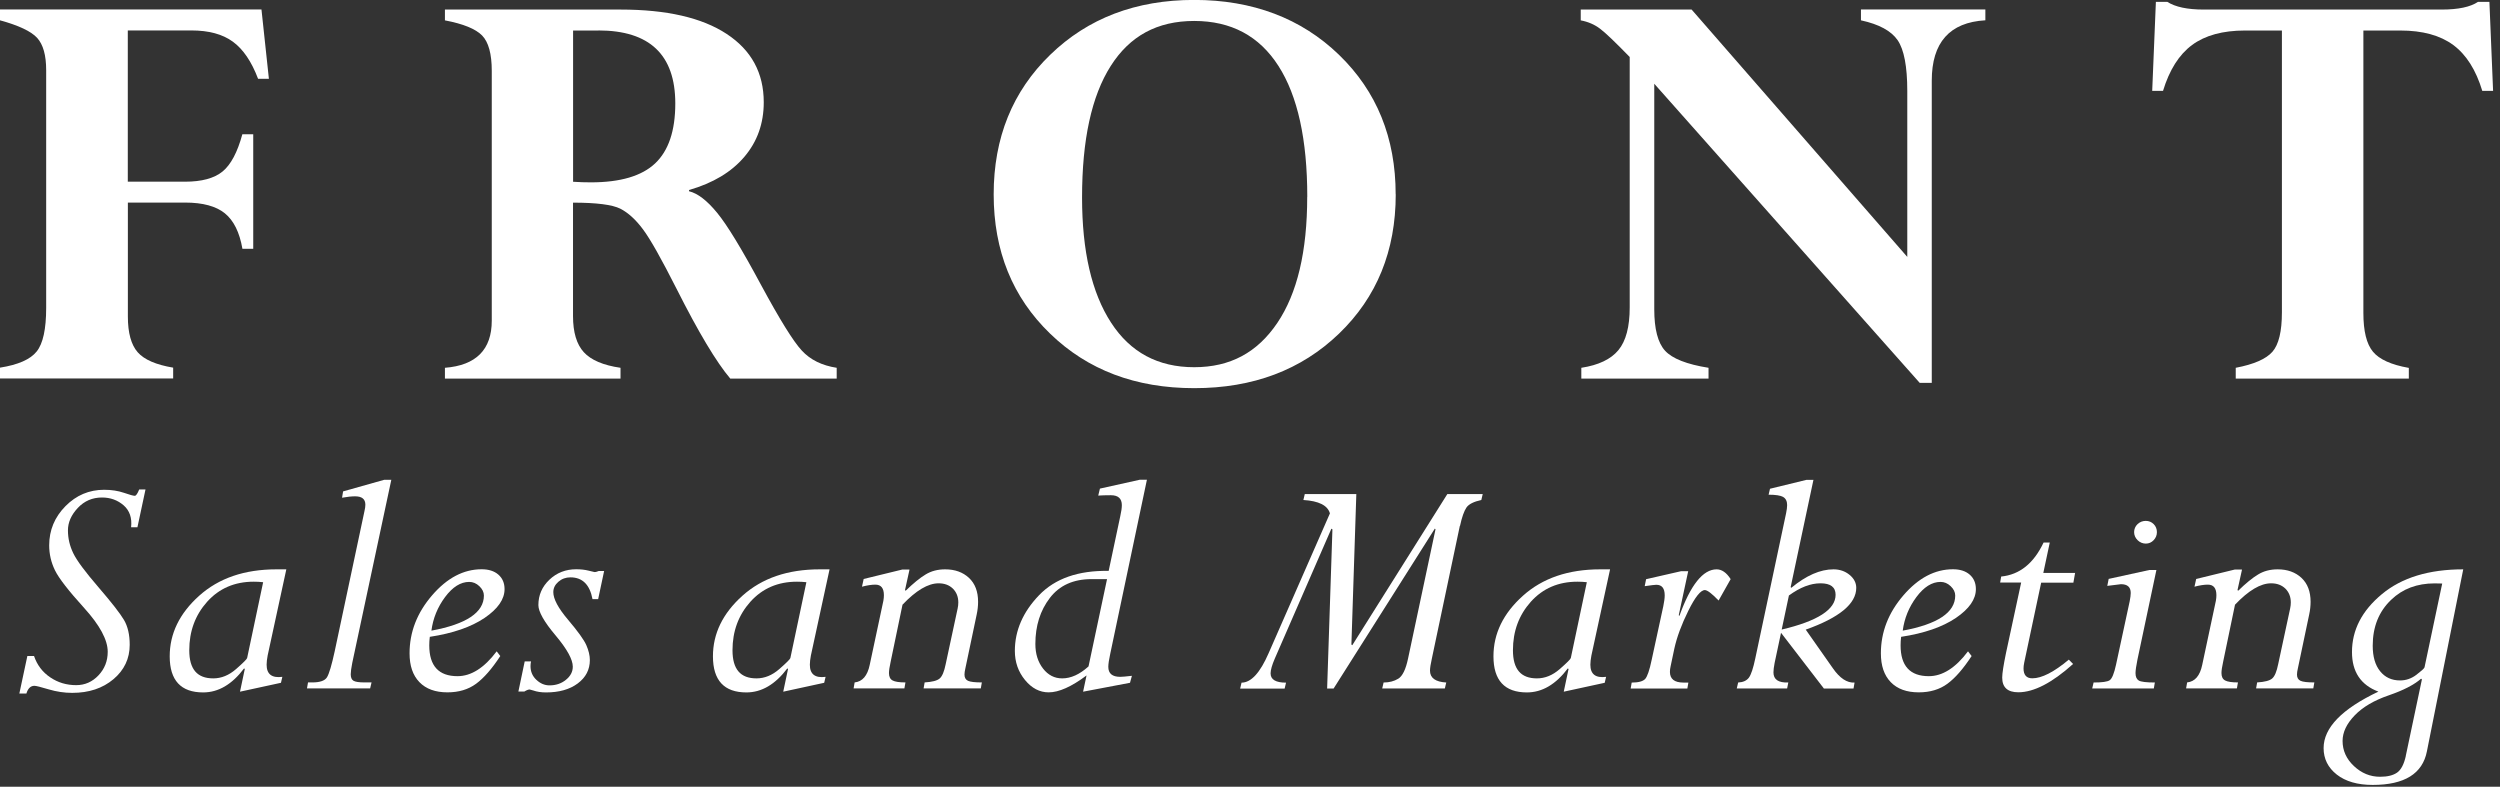 <svg xmlns="http://www.w3.org/2000/svg" width="340" height="107" viewBox="0 0 340 107" fill="none"><rect x="0" y="0" width="340" height="107" fill="#333333" stroke="none"/><g clip-path="url(#clip0_2871_5)"><path d="M32.97 18.26H34.44V33.84H32.97C32.58 31.59 31.78 29.98 30.58 29.01C29.38 28.04 27.58 27.55 25.18 27.55H17.39V43.05C17.39 45.28 17.84 46.9 18.73 47.91C19.62 48.92 21.23 49.61 23.55 50V51.47H-9.76585e-06V50C2.47 49.61 4.13 48.88 4.99 47.8C5.85 46.73 6.28 44.75 6.28 41.87V9.55C6.28 7.51 5.87 6.05 5.05 5.15C4.23 4.26 2.55 3.46 -0.01 2.76V1.29H35.56L36.57 10.72H35.1C34.21 8.37 33.07 6.69 31.67 5.67C30.28 4.65 28.4 4.14 26.03 4.14H17.38V24.71H25.17C27.43 24.71 29.13 24.25 30.26 23.33C31.39 22.41 32.29 20.72 32.96 18.26H32.97Z" fill="white"></path><path d="M60.51 51.49V50.02C64.75 49.69 66.88 47.55 66.88 43.61V9.64C66.88 7.32 66.44 5.72 65.56 4.82C64.68 3.93 63 3.24 60.51 2.77V1.3H84.39C90.65 1.3 95.46 2.4 98.82 4.61C102.19 6.82 103.87 9.92 103.87 13.91C103.87 16.79 102.99 19.26 101.24 21.32C99.49 23.39 96.98 24.9 93.71 25.84V26.01C94.88 26.29 96.15 27.26 97.52 28.93C98.89 30.59 100.87 33.85 103.48 38.71C106.03 43.43 107.88 46.42 109.04 47.67C110.2 48.93 111.78 49.71 113.79 50.02V51.49H99.32C97.42 49.25 94.99 45.18 92.02 39.29C89.97 35.24 88.46 32.55 87.46 31.21C86.47 29.87 85.43 28.93 84.36 28.38C83.28 27.84 81.14 27.56 77.93 27.56V42.98C77.93 45.19 78.42 46.83 79.4 47.9C80.38 48.97 82.04 49.68 84.39 50.02V51.49H60.51ZM81.38 4.15H77.94V24.72C78.81 24.78 79.62 24.8 80.37 24.8C84.36 24.8 87.28 23.94 89.1 22.22C90.92 20.5 91.84 17.79 91.84 14.07C91.84 7.45 88.35 4.14 81.37 4.14L81.38 4.15Z" fill="white"></path><path d="M189.82 26.43C189.82 34.11 187.25 40.42 182.11 45.37C176.97 50.32 170.41 52.79 162.42 52.79C154.43 52.79 147.92 50.32 142.81 45.37C137.7 40.43 135.14 34.12 135.14 26.43C135.14 18.74 137.7 12.42 142.83 7.45C147.95 2.48 154.48 -0.01 162.41 -0.01C170.34 -0.01 176.96 2.48 182.1 7.45C187.24 12.42 189.81 18.75 189.81 26.43H189.82ZM177.79 26.77C177.79 18.98 176.48 13.04 173.87 8.97C171.26 4.89 167.44 2.85 162.41 2.85C157.38 2.85 153.65 4.89 151.06 8.97C148.46 13.05 147.16 19.01 147.16 26.86C147.16 34.15 148.47 39.82 151.1 43.87C153.72 47.92 157.49 49.94 162.41 49.94C167.33 49.94 171.01 47.93 173.72 43.91C176.43 39.89 177.78 34.18 177.78 26.78L177.79 26.77Z" fill="white"></path><path d="M253.09 2.76V1.29H270.01V2.76C265.15 3.04 262.72 5.78 262.72 10.97V52.07H261.08L224.98 11.39V42.07C224.98 44.75 225.47 46.63 226.45 47.7C227.43 48.77 229.4 49.55 232.36 50.02V51.49H215.06V50.02C217.41 49.66 219.09 48.85 220.11 47.61C221.13 46.37 221.64 44.43 221.64 41.81V7.75C219.68 5.74 218.34 4.45 217.6 3.9C216.86 3.34 215.99 2.96 214.98 2.77V1.3H230.06L259.39 34.94V12.36C259.39 9.04 258.95 6.74 258.08 5.47C257.21 4.2 255.55 3.3 253.11 2.77L253.09 2.76Z" fill="white"></path><path d="M327.6 50.02V51.49H304.06V50.02C306.53 49.55 308.19 48.82 309.05 47.84C309.91 46.86 310.34 45.07 310.34 42.48V4.15H305.33C302.29 4.15 299.89 4.81 298.12 6.12C296.35 7.43 295.04 9.51 294.17 12.36H292.7L293.2 0.25H294.75C295.84 0.95 297.49 1.3 299.69 1.3H332.07C334.33 1.3 335.98 0.95 337.01 0.25H338.56L339.06 12.36H337.59C336.73 9.51 335.41 7.43 333.64 6.12C331.87 4.81 329.47 4.15 326.43 4.15H321.42V42.57C321.42 45.03 321.85 46.78 322.72 47.83C323.59 48.88 325.21 49.61 327.58 50.03L327.6 50.02Z" fill="white"></path><path d="M19.79 66.56L18.69 71.71H17.83C17.97 70.44 17.63 69.44 16.82 68.73C16 68.02 15.02 67.66 13.87 67.66C12.57 67.66 11.47 68.13 10.58 69.08C9.69 70.03 9.24 71.04 9.24 72.13C9.24 73.22 9.48 74.23 9.96 75.23C10.44 76.23 11.58 77.76 13.38 79.85C15.18 81.94 16.34 83.43 16.86 84.31C17.38 85.19 17.64 86.32 17.64 87.69C17.64 89.57 16.9 91.13 15.43 92.37C13.96 93.61 12.09 94.23 9.82 94.23C8.75 94.23 7.68 94.07 6.61 93.75C5.54 93.43 4.9 93.27 4.68 93.27C4.17 93.27 3.8 93.62 3.59 94.32H2.63L3.72 89.22H4.63C5.05 90.45 5.78 91.41 6.83 92.12C7.88 92.83 9.05 93.18 10.36 93.18C11.54 93.18 12.55 92.74 13.39 91.85C14.23 90.96 14.65 89.9 14.65 88.64C14.65 87.03 13.58 85.04 11.45 82.69C9.32 80.34 7.99 78.63 7.47 77.55C6.95 76.48 6.69 75.35 6.69 74.17C6.69 72.11 7.43 70.33 8.9 68.84C10.37 67.35 12.13 66.61 14.16 66.61C15.17 66.61 16.06 66.75 16.85 67.02C17.63 67.29 18.13 67.43 18.33 67.43C18.5 67.43 18.7 67.14 18.93 66.57H19.79V66.56Z" fill="white"></path><path d="M38.94 77.43L36.4 89.15C36.31 89.64 36.26 90.05 36.26 90.4C36.26 91.69 36.97 92.24 38.4 92.05L38.21 92.86L32.64 94.07L33.29 90.99L33.2 90.9C31.56 93.08 29.7 94.17 27.63 94.17C24.6 94.17 23.08 92.53 23.08 89.26C23.08 86.17 24.41 83.43 27.08 81.03C29.75 78.63 33.25 77.43 37.6 77.43H38.95H38.94ZM35.79 79.18C35.36 79.13 34.93 79.11 34.51 79.11C31.92 79.11 29.81 80.02 28.18 81.83C26.55 83.65 25.74 85.85 25.74 88.44C25.74 91.03 26.83 92.26 29 92.26C30.1 92.26 31.14 91.84 32.11 90.99C33.08 90.14 33.58 89.64 33.61 89.49L35.79 79.17V79.18Z" fill="white"></path><path d="M53.22 65.25L47.91 90.14C47.77 90.85 47.7 91.37 47.7 91.7C47.7 92.13 47.82 92.43 48.07 92.58C48.32 92.73 48.82 92.81 49.58 92.81H50.53L50.34 93.62H41.75L41.89 92.81H42.47C43.51 92.81 44.18 92.58 44.47 92.11C44.76 91.64 45.11 90.46 45.52 88.57L49.57 69.5C49.65 69.16 49.69 68.87 49.69 68.64C49.69 67.88 49.23 67.5 48.29 67.5C47.83 67.5 47.24 67.56 46.52 67.69L46.66 66.83L52.26 65.25H53.22Z" fill="white"></path><path d="M58.45 86.63C58.4 87.03 58.38 87.41 58.38 87.77C58.38 90.56 59.66 91.96 62.22 91.96C64.08 91.96 65.86 90.83 67.55 88.58L68.04 89.22C66.91 90.95 65.81 92.21 64.75 92.99C63.69 93.77 62.39 94.16 60.85 94.16C59.21 94.16 57.94 93.7 57.04 92.77C56.14 91.84 55.7 90.54 55.7 88.85C55.7 85.96 56.72 83.34 58.76 80.97C60.8 78.6 63.05 77.42 65.5 77.42C66.46 77.42 67.22 77.66 67.78 78.15C68.34 78.64 68.62 79.3 68.62 80.12C68.62 81.5 67.71 82.81 65.9 84.04C64.08 85.27 61.6 86.13 58.45 86.61V86.63ZM58.66 85.77C63.43 84.89 65.81 83.29 65.81 81C65.81 80.53 65.6 80.11 65.19 79.72C64.78 79.33 64.32 79.14 63.81 79.14C62.65 79.14 61.55 79.83 60.53 81.2C59.51 82.57 58.89 84.1 58.67 85.78L58.66 85.77Z" fill="white"></path><path d="M82.16 77.66L81.35 81.48H80.58C80.21 79.51 79.21 78.52 77.58 78.52C76.95 78.52 76.4 78.72 75.94 79.12C75.48 79.52 75.25 79.99 75.25 80.53C75.25 81.45 75.91 82.7 77.25 84.28C78.59 85.86 79.42 87.01 79.74 87.74C80.06 88.47 80.22 89.15 80.22 89.77C80.22 91.07 79.67 92.13 78.57 92.95C77.47 93.77 76.03 94.17 74.26 94.17C73.59 94.17 73.02 94.08 72.54 93.91L72.03 93.77C71.86 93.77 71.62 93.86 71.31 94.05H70.5L71.36 89.95H72.22C72.17 90.17 72.15 90.38 72.15 90.6C72.15 91.33 72.41 91.95 72.94 92.45C73.47 92.95 74.06 93.21 74.73 93.21C75.6 93.21 76.35 92.96 76.97 92.45C77.59 91.95 77.9 91.35 77.9 90.67C77.9 89.69 77.12 88.28 75.56 86.42C74 84.57 73.22 83.19 73.22 82.29C73.22 80.94 73.72 79.79 74.72 78.84C75.72 77.89 76.94 77.42 78.36 77.42C78.98 77.42 79.54 77.48 80.05 77.61C80.55 77.73 80.82 77.8 80.85 77.8C80.99 77.8 81.11 77.78 81.22 77.73C81.33 77.68 81.39 77.66 81.41 77.66H82.18H82.16Z" fill="white"></path><path d="M112.82 77.43L110.28 89.15C110.19 89.64 110.14 90.05 110.14 90.4C110.14 91.69 110.85 92.24 112.28 92.05L112.09 92.86L106.52 94.07L107.17 90.99L107.08 90.9C105.44 93.08 103.58 94.17 101.51 94.17C98.48 94.17 96.96 92.53 96.96 89.26C96.96 86.17 98.29 83.43 100.96 81.03C103.63 78.63 107.13 77.43 111.48 77.43H112.83H112.82ZM109.67 79.18C109.24 79.13 108.81 79.11 108.39 79.11C105.8 79.11 103.69 80.02 102.06 81.83C100.43 83.65 99.62 85.85 99.62 88.44C99.62 91.03 100.71 92.26 102.88 92.26C103.98 92.26 105.02 91.84 105.99 90.99C106.96 90.14 107.46 89.64 107.49 89.49L109.67 79.17V79.18Z" fill="white"></path><path d="M123.69 77.48L123.08 80.25L123.17 80.34C124.21 79.33 125.11 78.59 125.88 78.13C126.65 77.66 127.53 77.43 128.54 77.43C129.87 77.43 130.95 77.82 131.78 78.59C132.61 79.37 133.02 80.45 133.02 81.85C133.02 82.39 132.96 82.97 132.83 83.57L131.29 90.9C131.21 91.24 131.17 91.52 131.17 91.74C131.17 92.16 131.33 92.44 131.65 92.59C131.97 92.74 132.6 92.81 133.53 92.81L133.39 93.62H125.61L125.75 92.81C126.77 92.75 127.46 92.57 127.8 92.27C128.14 91.98 128.41 91.33 128.61 90.34L130.24 82.75C130.3 82.47 130.33 82.2 130.33 81.94C130.33 81.16 130.08 80.54 129.59 80.05C129.09 79.57 128.45 79.33 127.65 79.33C126.22 79.33 124.58 80.3 122.74 82.24L121.13 89.99C120.97 90.7 120.9 91.22 120.9 91.53C120.9 92.03 121.06 92.36 121.39 92.54C121.72 92.72 122.3 92.81 123.14 92.81L123 93.62H116.09L116.23 92.81C117.29 92.7 117.97 91.91 118.28 90.43L120.14 81.7C120.19 81.42 120.21 81.17 120.21 80.95C120.21 79.99 119.82 79.51 119.05 79.51C118.55 79.51 117.95 79.6 117.23 79.79L117.46 78.74L122.7 77.46H123.66L123.69 77.48Z" fill="white"></path><path d="M155.98 65.25L150.99 88.93C150.82 89.71 150.73 90.3 150.73 90.69C150.73 91.6 151.27 92.05 152.36 92.05C152.62 92.05 153.15 92 153.94 91.91L153.68 92.86L147.3 94.07L147.77 91.86C145.72 93.4 144 94.16 142.62 94.16C141.39 94.16 140.32 93.6 139.4 92.48C138.48 91.36 138.02 90.04 138.02 88.52C138.02 85.76 139.12 83.23 141.31 80.95C143.5 78.67 146.66 77.57 150.78 77.64L152.36 70.19C152.5 69.57 152.57 69.07 152.57 68.7C152.57 67.8 152.07 67.35 151.08 67.35C150.34 67.35 149.76 67.37 149.36 67.4L149.59 66.45L155.03 65.24H155.98V65.25ZM150.55 78.76H148.45C145.98 78.76 144.09 79.61 142.78 81.32C141.47 83.03 140.81 85.11 140.81 87.58C140.81 88.92 141.16 90.03 141.85 90.92C142.54 91.81 143.41 92.26 144.45 92.26C145.65 92.26 146.84 91.72 148.04 90.63L150.56 78.75L150.55 78.76Z" fill="white"></path><path d="M198.54 71.51L194.74 89.53C194.57 90.29 194.48 90.85 194.48 91.21C194.48 92.2 195.22 92.74 196.69 92.82L196.5 93.63H187.98L188.17 92.82C188.93 92.82 189.6 92.65 190.17 92.3C190.74 91.95 191.19 91.03 191.5 89.54L195.23 71.98L195.14 71.89L181.37 93.64H180.49L181.21 71.99L181.07 71.9L173.38 89.55C172.99 90.45 172.8 91.13 172.8 91.58C172.8 92.42 173.5 92.84 174.9 92.84L174.71 93.65H168.66L168.85 92.84C170.14 92.84 171.37 91.51 172.53 88.84L180.87 69.82C180.56 68.73 179.35 68.13 177.26 68L177.45 67.19H184.46L183.79 87.66L183.91 87.75L196.84 67.19H201.65L201.46 68C200.44 68.22 199.76 68.56 199.44 69.02C199.12 69.49 198.82 70.32 198.56 71.53L198.54 71.51Z" fill="white"></path><path d="M218.97 77.43L216.43 89.15C216.34 89.64 216.29 90.05 216.29 90.4C216.29 91.69 217 92.24 218.43 92.05L218.24 92.86L212.67 94.07L213.32 90.99L213.23 90.9C211.59 93.08 209.73 94.17 207.66 94.17C204.63 94.17 203.11 92.53 203.11 89.26C203.11 86.17 204.44 83.43 207.11 81.03C209.78 78.63 213.28 77.43 217.63 77.43H218.98H218.97ZM215.81 79.18C215.38 79.13 214.95 79.11 214.53 79.11C211.94 79.11 209.83 80.02 208.2 81.83C206.57 83.65 205.76 85.85 205.76 88.44C205.76 91.03 206.85 92.26 209.02 92.26C210.12 92.26 211.16 91.84 212.13 90.99C213.1 90.14 213.6 89.64 213.63 89.49L215.81 79.17V79.18Z" fill="white"></path><path d="M229.6 77.66L228.31 83.67L228.4 83.76C229.92 79.54 231.61 77.43 233.46 77.43C234.16 77.43 234.8 77.87 235.37 78.76L233.73 81.67C232.81 80.72 232.19 80.25 231.86 80.25C231.29 80.25 230.54 81.19 229.61 83.07C228.68 84.95 228.05 86.66 227.71 88.21L227.2 90.63C227.14 90.89 227.11 91.14 227.11 91.38C227.11 92.34 227.72 92.83 228.95 92.83H229.62L229.48 93.64H221.77L221.91 92.83C222.84 92.83 223.45 92.66 223.75 92.33C224.04 92 224.34 91.13 224.63 89.73L226.21 82.44C226.33 81.85 226.4 81.36 226.4 80.97C226.4 80.01 226.02 79.53 225.26 79.53C225.09 79.53 224.56 79.59 223.68 79.72L223.87 78.77L228.64 77.68H229.6V77.66Z" fill="white"></path><path d="M246.63 65.25L243.53 79.85L243.62 79.94C245.65 78.26 247.56 77.43 249.35 77.43C250.2 77.43 250.93 77.68 251.54 78.18C252.15 78.68 252.45 79.27 252.45 79.95C252.45 82.11 250.16 84 245.58 85.63L249.26 90.87C250.21 92.24 251.19 92.89 252.22 92.83L252.08 93.64H248.05L242.22 86.06L241.35 90.15C241.24 90.71 241.19 91.14 241.19 91.45C241.19 92.41 241.86 92.87 243.21 92.82L243.05 93.63H236.2L236.39 92.82C237.06 92.79 237.54 92.57 237.85 92.16C238.15 91.75 238.44 90.88 238.72 89.54L242.91 69.8C243 69.35 243.05 68.99 243.05 68.69C243.05 68.17 242.87 67.8 242.51 67.59C242.15 67.38 241.49 67.28 240.53 67.28L240.72 66.47L245.68 65.26H246.64L246.63 65.25ZM243.29 80.99L242.31 85.62C247.19 84.47 249.64 82.9 249.64 80.89C249.64 79.85 248.96 79.33 247.59 79.33C246.22 79.33 244.82 79.88 243.3 80.98L243.29 80.99Z" fill="white"></path><path d="M258.55 86.63C258.5 87.03 258.48 87.41 258.48 87.77C258.48 90.56 259.76 91.96 262.32 91.96C264.18 91.96 265.96 90.83 267.65 88.58L268.14 89.22C267.01 90.95 265.91 92.21 264.85 92.99C263.79 93.77 262.49 94.16 260.95 94.16C259.31 94.16 258.04 93.7 257.14 92.77C256.24 91.84 255.8 90.54 255.8 88.85C255.8 85.96 256.82 83.34 258.86 80.97C260.9 78.6 263.15 77.42 265.6 77.42C266.56 77.42 267.32 77.66 267.88 78.15C268.44 78.64 268.72 79.3 268.72 80.12C268.72 81.5 267.81 82.81 266 84.04C264.18 85.27 261.7 86.13 258.55 86.61V86.63ZM258.76 85.77C263.53 84.89 265.91 83.29 265.91 81C265.91 80.53 265.7 80.11 265.29 79.72C264.88 79.33 264.42 79.14 263.91 79.14C262.75 79.14 261.65 79.83 260.63 81.2C259.61 82.57 258.99 84.1 258.77 85.78L258.76 85.77Z" fill="white"></path><path d="M282.21 77.94L281.98 79.24H277.6L275.29 90.13C275.23 90.43 275.2 90.68 275.2 90.9C275.2 91.8 275.6 92.25 276.39 92.25C277.68 92.25 279.34 91.4 281.36 89.71L281.94 90.3C279.08 92.87 276.6 94.15 274.49 94.15C273.03 94.15 272.3 93.48 272.3 92.15C272.3 91.59 272.47 90.49 272.81 88.84L274.88 79.22H272.02L272.16 78.41C274.67 78.16 276.59 76.62 277.93 73.78H278.77L277.89 77.92H282.23L282.21 77.94Z" fill="white"></path><path d="M293.27 77.52L290.69 89.72C290.52 90.57 290.43 91.18 290.43 91.54C290.43 92.04 290.58 92.37 290.87 92.55C291.16 92.73 291.9 92.82 293.06 92.82L292.92 93.63H284.54L284.73 92.82C285.88 92.82 286.61 92.72 286.92 92.51C287.23 92.3 287.52 91.6 287.78 90.4L289.64 81.76C289.73 81.29 289.78 80.92 289.78 80.65C289.78 79.85 289.34 79.45 288.45 79.45L286.59 79.68L286.78 78.73L292.31 77.52H293.27ZM291.83 70.84C292.25 70.84 292.61 70.99 292.9 71.28C293.19 71.57 293.34 71.94 293.34 72.37C293.34 72.8 293.19 73.15 292.9 73.46C292.61 73.77 292.25 73.93 291.83 73.93C291.41 73.93 291.02 73.77 290.71 73.46C290.4 73.15 290.24 72.78 290.24 72.37C290.24 71.96 290.4 71.57 290.71 71.28C291.02 70.99 291.39 70.84 291.83 70.84Z" fill="white"></path><path d="M304.91 77.48L304.3 80.25L304.39 80.34C305.43 79.33 306.33 78.59 307.1 78.13C307.87 77.66 308.75 77.43 309.76 77.43C311.09 77.43 312.17 77.82 313 78.59C313.83 79.37 314.24 80.45 314.24 81.85C314.24 82.39 314.18 82.97 314.05 83.57L312.51 90.9C312.43 91.24 312.39 91.52 312.39 91.74C312.39 92.16 312.55 92.44 312.87 92.59C313.19 92.74 313.82 92.81 314.75 92.81L314.61 93.62H306.83L306.97 92.81C307.99 92.75 308.68 92.57 309.02 92.27C309.36 91.98 309.63 91.33 309.83 90.34L311.46 82.75C311.52 82.47 311.55 82.2 311.55 81.94C311.55 81.16 311.3 80.54 310.81 80.05C310.31 79.57 309.67 79.33 308.87 79.33C307.44 79.33 305.8 80.3 303.96 82.24L302.35 89.99C302.19 90.7 302.12 91.22 302.12 91.53C302.12 92.03 302.28 92.36 302.61 92.54C302.94 92.72 303.52 92.81 304.36 92.81L304.22 93.62H297.31L297.45 92.81C298.51 92.7 299.19 91.91 299.5 90.43L301.36 81.7C301.41 81.42 301.43 81.17 301.43 80.95C301.43 79.99 301.04 79.51 300.27 79.51C299.77 79.51 299.17 79.6 298.45 79.79L298.68 78.74L303.92 77.46H304.88L304.91 77.48Z" fill="white"></path><path d="M335 77.43L330.06 102.18C329.47 105.22 327.01 106.75 322.69 106.75C320.63 106.75 319 106.28 317.8 105.34C316.61 104.4 316.01 103.2 316.01 101.74C316.01 98.98 318.49 96.42 323.46 94.06C321.07 93.16 319.87 91.37 319.87 88.68C319.87 85.68 321.22 83.06 323.93 80.81C326.63 78.56 330.32 77.43 335 77.43ZM327.18 102.83L329.38 92.4L329.27 92.3C328.31 93.14 326.84 93.89 324.86 94.57C322.88 95.25 321.34 96.15 320.24 97.29C319.14 98.43 318.59 99.59 318.59 100.77C318.59 102.07 319.1 103.21 320.13 104.18C321.16 105.15 322.34 105.64 323.69 105.64C324.7 105.64 325.47 105.45 326.01 105.07C326.55 104.69 326.94 103.94 327.19 102.82L327.18 102.83ZM329.73 90.78L332.14 79.36C331.67 79.34 331.33 79.34 331.11 79.34C328.72 79.34 326.75 80.08 325.2 81.57C323.52 83.17 322.69 85.25 322.69 87.82C322.69 89.29 323.02 90.45 323.69 91.28C324.36 92.12 325.27 92.54 326.41 92.54C327.22 92.54 327.96 92.28 328.63 91.77C329.3 91.26 329.67 90.93 329.72 90.78H329.73Z" fill="white"></path></g><defs><clipPath id="clip0_2871_5"><rect width="339.08" height="106.74" fill="white"></rect></clipPath></defs></svg>